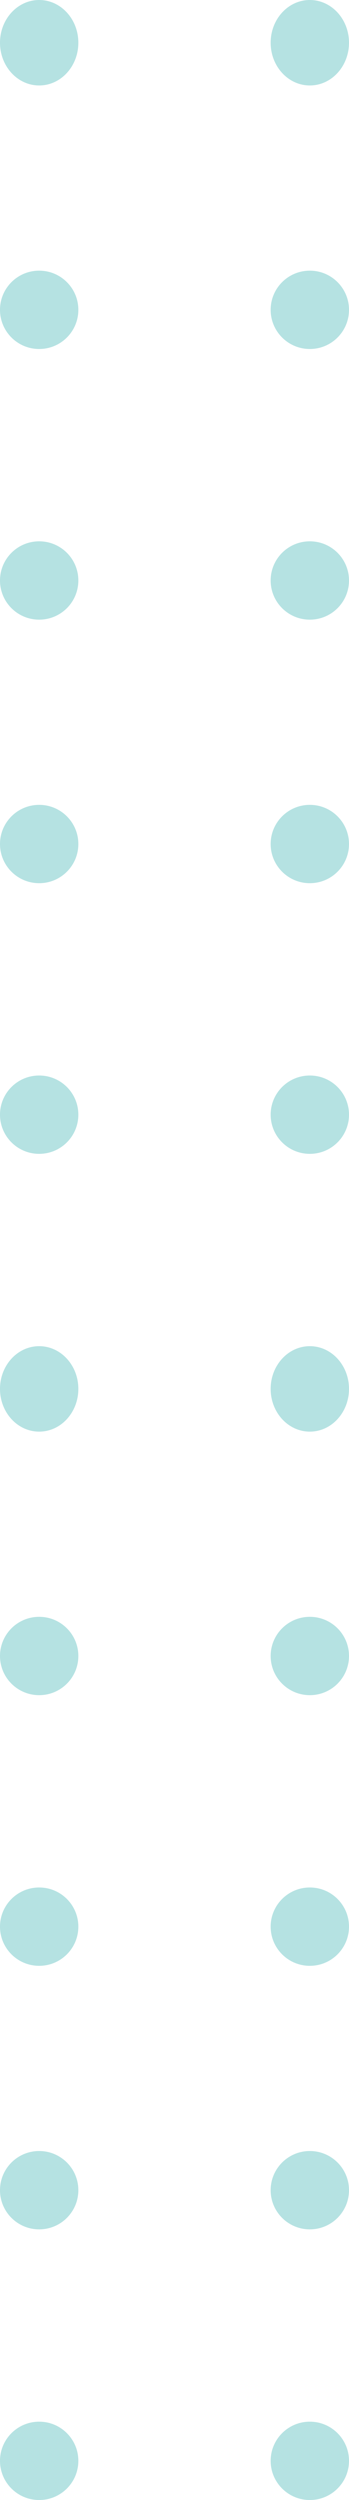<svg xmlns="http://www.w3.org/2000/svg" width="49" height="351" viewBox="0 0 49 351">
  <g id="dots-bar" transform="translate(-202 -2265)">
    <g id="Group_17" data-name="Group 17" transform="translate(2181.787 1105.474) rotate(90)">
      <ellipse id="Ellipse_21" data-name="Ellipse 21" cx="6" cy="5.5" rx="6" ry="5.5" transform="translate(1159.526 1968.787)" fill="#b5e2e2"/>
      <ellipse id="Ellipse_29" data-name="Ellipse 29" cx="6" cy="5.5" rx="6" ry="5.5" transform="translate(1159.526 1930.787)" fill="#b5e2e2"/>
      <circle id="Ellipse_22" data-name="Ellipse 22" cx="5.5" cy="5.5" r="5.5" transform="translate(1197.526 1968.787)" fill="#b5e2e2"/>
      <circle id="Ellipse_30" data-name="Ellipse 30" cx="5.5" cy="5.5" r="5.5" transform="translate(1197.526 1930.787)" fill="#b5e2e2"/>
      <circle id="Ellipse_23" data-name="Ellipse 23" cx="5.5" cy="5.5" r="5.5" transform="translate(1235.526 1968.787)" fill="#b5e2e2"/>
      <circle id="Ellipse_26" data-name="Ellipse 26" cx="5.5" cy="5.5" r="5.5" transform="translate(1235.526 1930.787)" fill="#b5e2e2"/>
      <circle id="Ellipse_24" data-name="Ellipse 24" cx="5.5" cy="5.5" r="5.5" transform="translate(1272.526 1968.787)" fill="#b5e2e2"/>
      <circle id="Ellipse_27" data-name="Ellipse 27" cx="5.5" cy="5.5" r="5.5" transform="translate(1272.526 1930.787)" fill="#b5e2e2"/>
      <circle id="Ellipse_25" data-name="Ellipse 25" cx="5.5" cy="5.5" r="5.5" transform="translate(1310.526 1968.787)" fill="#b5e2e2"/>
      <circle id="Ellipse_28" data-name="Ellipse 28" cx="5.5" cy="5.5" r="5.5" transform="translate(1310.526 1930.787)" fill="#b5e2e2"/>
    </g>
    <g id="Group_16" data-name="Group 16" transform="translate(2181.787 1294.474) rotate(90)">
      <ellipse id="Ellipse_21-2" data-name="Ellipse 21" cx="6" cy="5.5" rx="6" ry="5.5" transform="translate(1159.526 1968.787)" fill="#b5e2e2"/>
      <ellipse id="Ellipse_29-2" data-name="Ellipse 29" cx="6" cy="5.5" rx="6" ry="5.5" transform="translate(1159.526 1930.787)" fill="#b5e2e2"/>
      <circle id="Ellipse_22-2" data-name="Ellipse 22" cx="5.5" cy="5.5" r="5.5" transform="translate(1197.526 1968.787)" fill="#b5e2e2"/>
      <circle id="Ellipse_30-2" data-name="Ellipse 30" cx="5.5" cy="5.5" r="5.5" transform="translate(1197.526 1930.787)" fill="#b5e2e2"/>
      <circle id="Ellipse_23-2" data-name="Ellipse 23" cx="5.5" cy="5.5" r="5.5" transform="translate(1235.526 1968.787)" fill="#b5e2e2"/>
      <circle id="Ellipse_26-2" data-name="Ellipse 26" cx="5.5" cy="5.5" r="5.5" transform="translate(1235.526 1930.787)" fill="#b5e2e2"/>
      <circle id="Ellipse_24-2" data-name="Ellipse 24" cx="5.5" cy="5.5" r="5.5" transform="translate(1272.526 1968.787)" fill="#b5e2e2"/>
      <circle id="Ellipse_27-2" data-name="Ellipse 27" cx="5.5" cy="5.5" r="5.5" transform="translate(1272.526 1930.787)" fill="#b5e2e2"/>
      <circle id="Ellipse_25-2" data-name="Ellipse 25" cx="5.5" cy="5.5" r="5.5" transform="translate(1310.526 1968.787)" fill="#b5e2e2"/>
      <circle id="Ellipse_28-2" data-name="Ellipse 28" cx="5.5" cy="5.5" r="5.5" transform="translate(1310.526 1930.787)" fill="#b5e2e2"/>
    </g>
  </g>
</svg>
